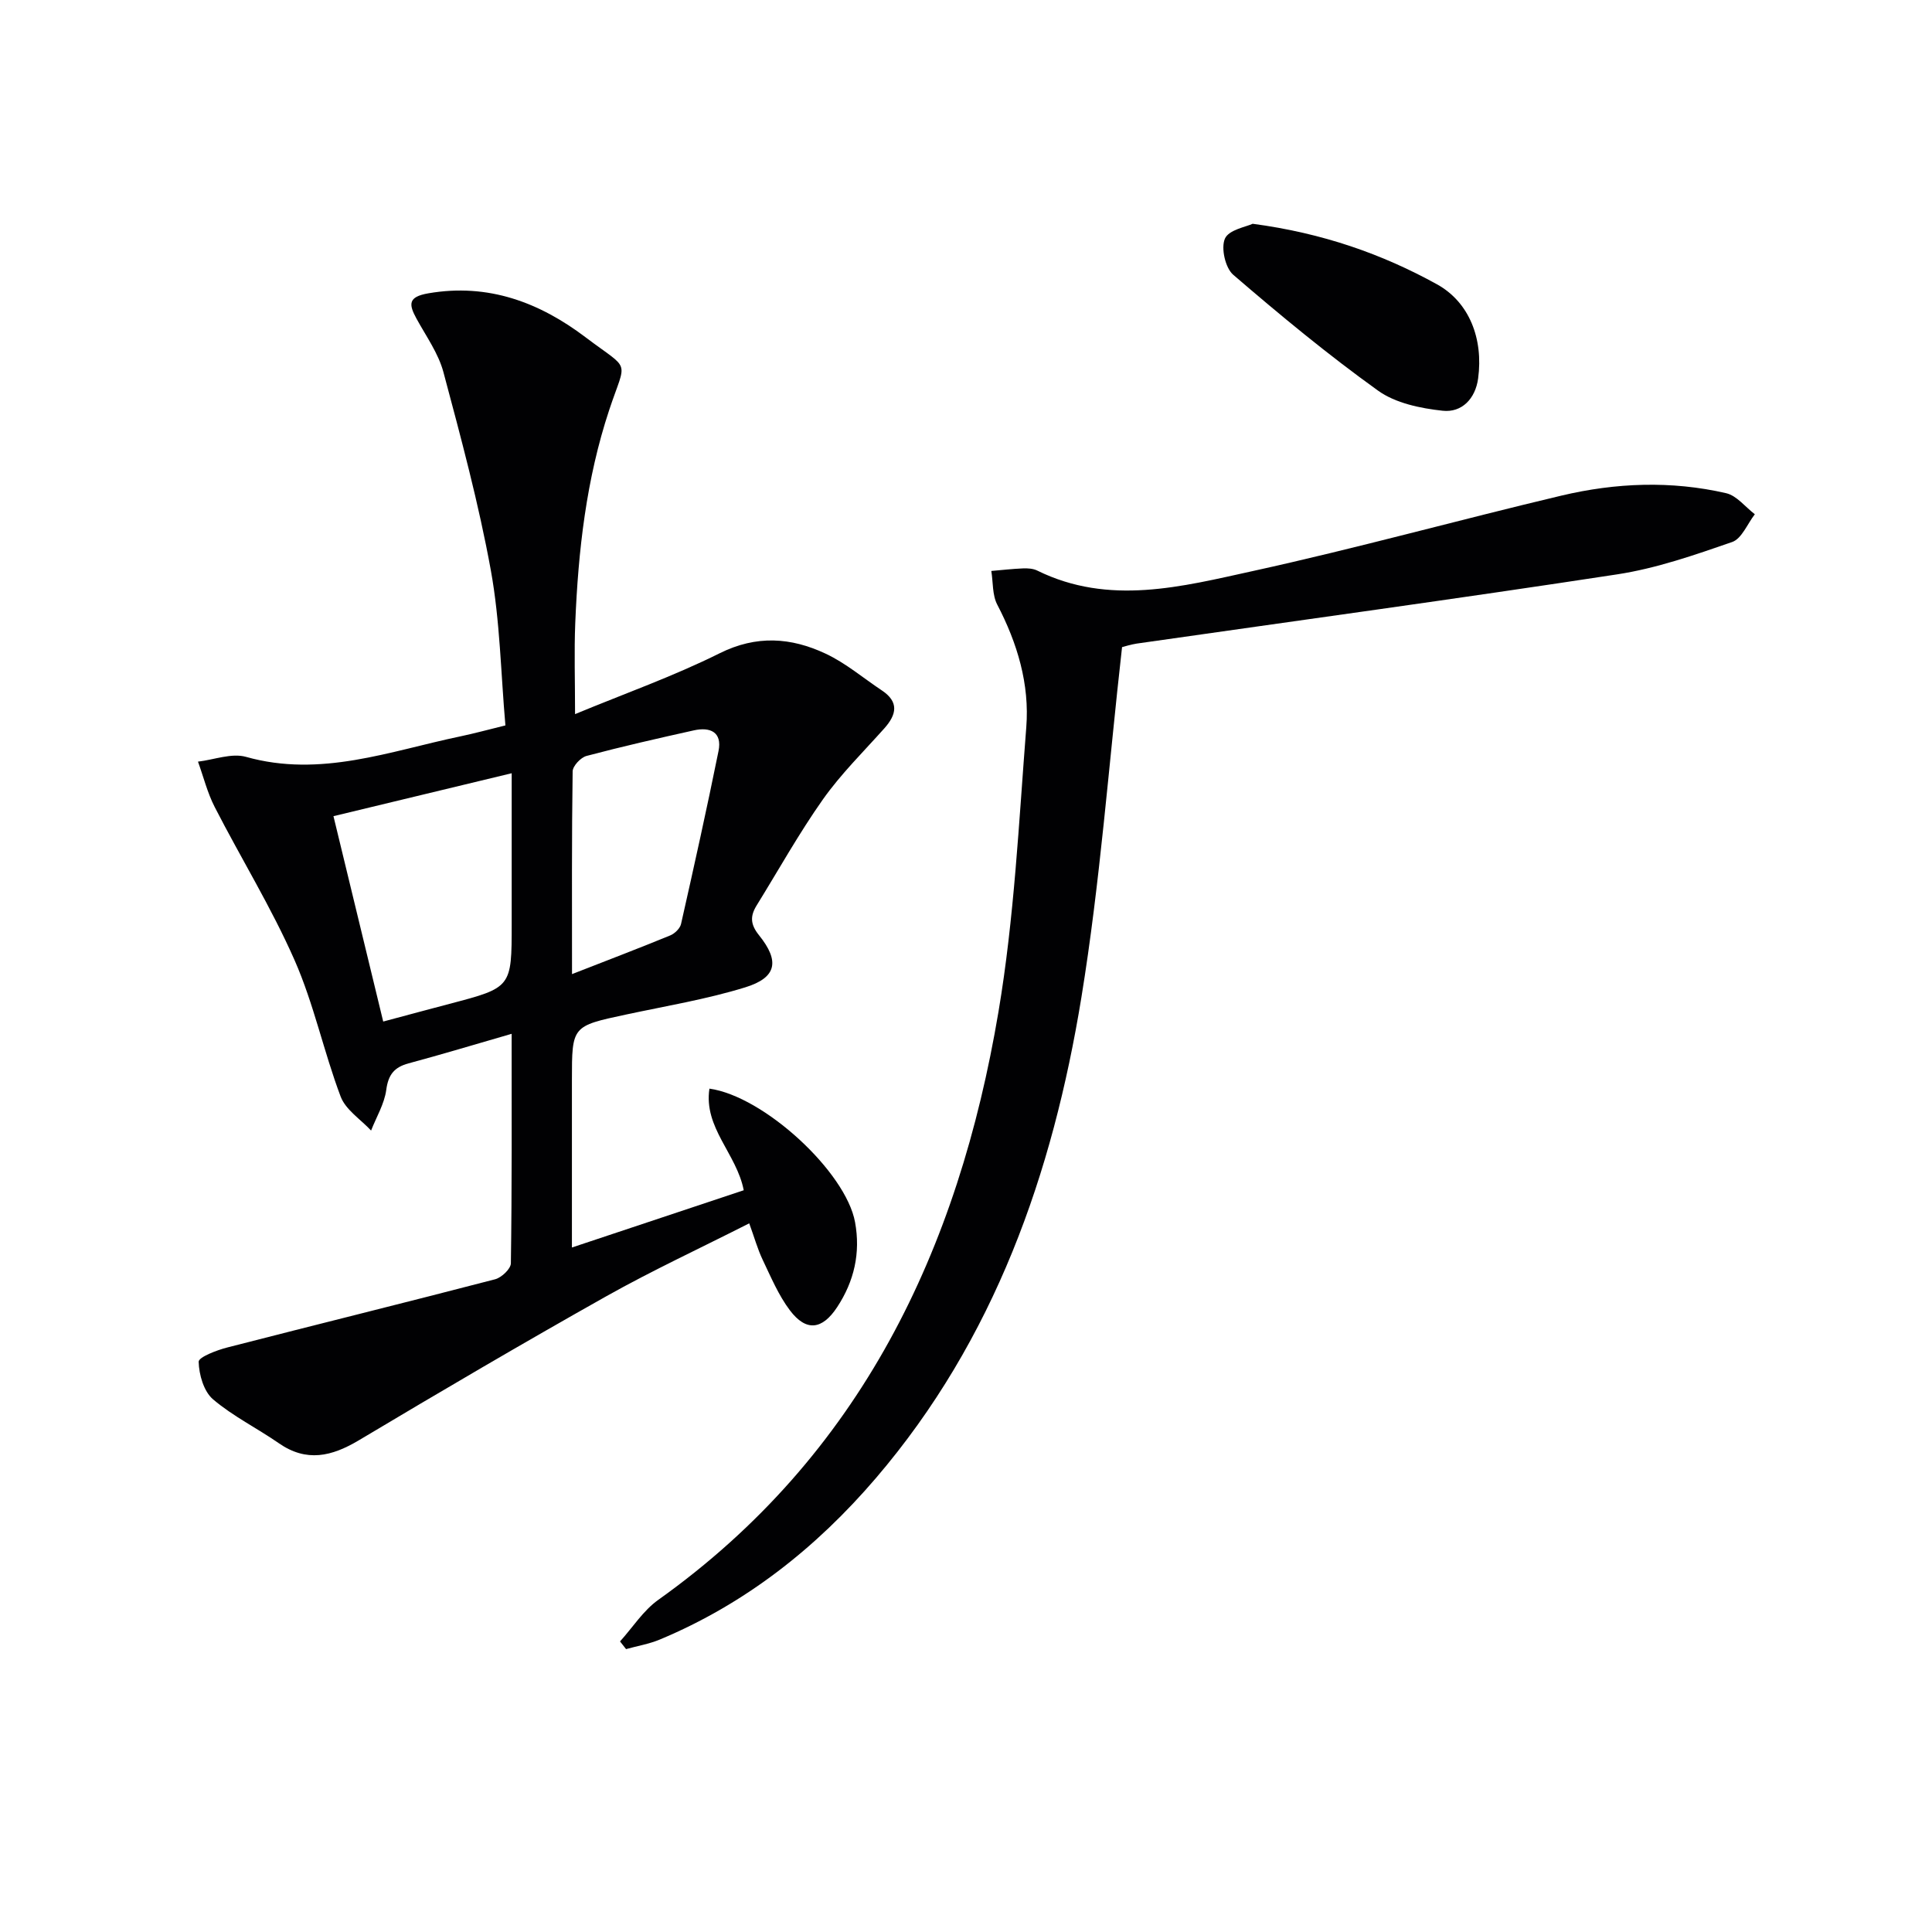 <svg enable-background="new 0 0 400 400" viewBox="0 0 400 400" xmlns="http://www.w3.org/2000/svg"><g fill="#010103"><path d="m105.93 214.04c-7.65 2.21-14.47 4.27-21.35 6.12-2.96.8-4.19 2.34-4.61 5.49-.39 2.9-2.05 5.62-3.14 8.42-2.16-2.32-5.26-4.29-6.3-7.03-3.51-9.29-5.55-19.18-9.54-28.24-4.79-10.88-11.09-21.09-16.53-31.7-1.52-2.95-2.33-6.27-3.47-9.41 3.33-.39 6.96-1.83 9.94-.99 15.46 4.36 29.79-1.2 44.42-4.25 2.89-.61 5.75-1.39 9.29-2.26-.95-10.78-1.11-21.61-3.02-32.12-2.51-13.81-6.18-27.43-9.81-41.01-1.05-3.92-3.59-7.45-5.58-11.09-1.63-2.98-1.77-4.51 2.44-5.24 12.42-2.15 23.04 1.89 32.59 9.12 9.43 7.13 8.44 4.26 4.87 15.03-4.75 14.32-6.42 29.15-7.03 44.13-.24 5.91-.04 11.83-.04 18.84 10.23-4.24 20.37-7.83 29.92-12.59 7.66-3.82 14.81-3.28 21.95.07 4.16 1.95 7.78 5.04 11.64 7.61 3.6 2.39 3.07 4.99.53 7.85-4.32 4.84-8.99 9.44-12.72 14.71-4.97 7.04-9.18 14.61-13.72 21.95-1.35 2.18-1.35 3.9.48 6.17 4.35 5.4 3.66 8.79-2.85 10.8-8.04 2.48-16.42 3.86-24.67 5.63-11.21 2.4-11.21 2.36-11.21 13.59v34.64c12.29-4.09 23.84-7.94 35.57-11.85-1.45-7.55-8.34-12.94-7.1-21.04 11.31 1.58 28.25 17.25 30.15 27.65 1.16 6.33-.16 12.21-3.72 17.61-3.07 4.65-6.38 5.12-9.77.64-2.36-3.13-3.93-6.89-5.64-10.47-1.05-2.2-1.7-4.58-2.78-7.54-10.11 5.13-20.05 9.74-29.58 15.09-17.23 9.69-34.28 19.7-51.25 29.83-5.62 3.35-10.82 4.59-16.57.6-4.49-3.12-9.51-5.58-13.63-9.1-1.91-1.64-2.89-5.09-2.96-7.76-.02-.96 3.75-2.41 5.97-2.97 18.46-4.75 36.97-9.31 55.41-14.11 1.33-.35 3.24-2.15 3.26-3.3.23-15.64.16-31.29.16-47.52zm-26.59-2.54c5.1-1.36 9.4-2.53 13.71-3.66 12.88-3.38 12.89-3.37 12.89-16.56 0-3.49 0-6.98 0-10.48 0-6.75 0-13.5 0-20.71-12.7 3.06-24.7 5.95-36.9 8.89 3.49 14.43 6.83 28.22 10.3 42.52zm39.09-9.82c7.47-2.92 13.93-5.38 20.33-8.01.93-.38 2.03-1.44 2.24-2.36 2.69-11.91 5.34-23.84 7.76-35.81.8-3.95-1.74-5.04-5.13-4.28-7.43 1.65-14.85 3.34-22.2 5.29-1.2.32-2.85 2.08-2.87 3.19-.2 13.59-.13 27.19-.13 41.98z"/><path d="m232.31 133.98c-2.79 24.7-4.55 48.76-8.41 72.47-5.95 36.53-17.99 70.86-42.55 99.57-12.38 14.47-27.05 26.05-44.77 33.44-2.21.92-4.63 1.32-6.96 1.97-.42-.53-.83-1.06-1.25-1.59 2.62-2.9 4.81-6.39 7.91-8.6 41.98-29.91 62.16-72.59 70.44-121.74 3.27-19.42 4.22-39.25 5.76-58.93.7-8.93-1.84-17.39-6.01-25.39-1.04-1.99-.85-4.63-1.23-6.97 2.19-.19 4.38-.44 6.57-.53.98-.04 2.09.03 2.94.45 14.89 7.34 29.97 3.31 44.72.08 21.38-4.69 42.51-10.55 63.81-15.6 11.26-2.67 22.74-3.12 34.1-.5 2.2.51 3.97 2.86 5.94 4.36-1.54 1.98-2.71 5.06-4.7 5.75-7.77 2.69-15.68 5.45-23.77 6.69-33.13 5.07-66.34 9.59-99.52 14.34-1.29.2-2.56.62-3.02.73z"/><path d="m259.35 46.33c14.53 1.93 26.85 6.29 38.14 12.52 6.71 3.7 9.65 11.29 8.54 19.51-.57 4.2-3.38 7.11-7.34 6.68-4.6-.5-9.76-1.56-13.39-4.17-10.38-7.45-20.27-15.63-29.96-23.97-1.66-1.42-2.59-5.56-1.73-7.5.81-1.84 4.42-2.44 5.74-3.07z"/></g></svg>
